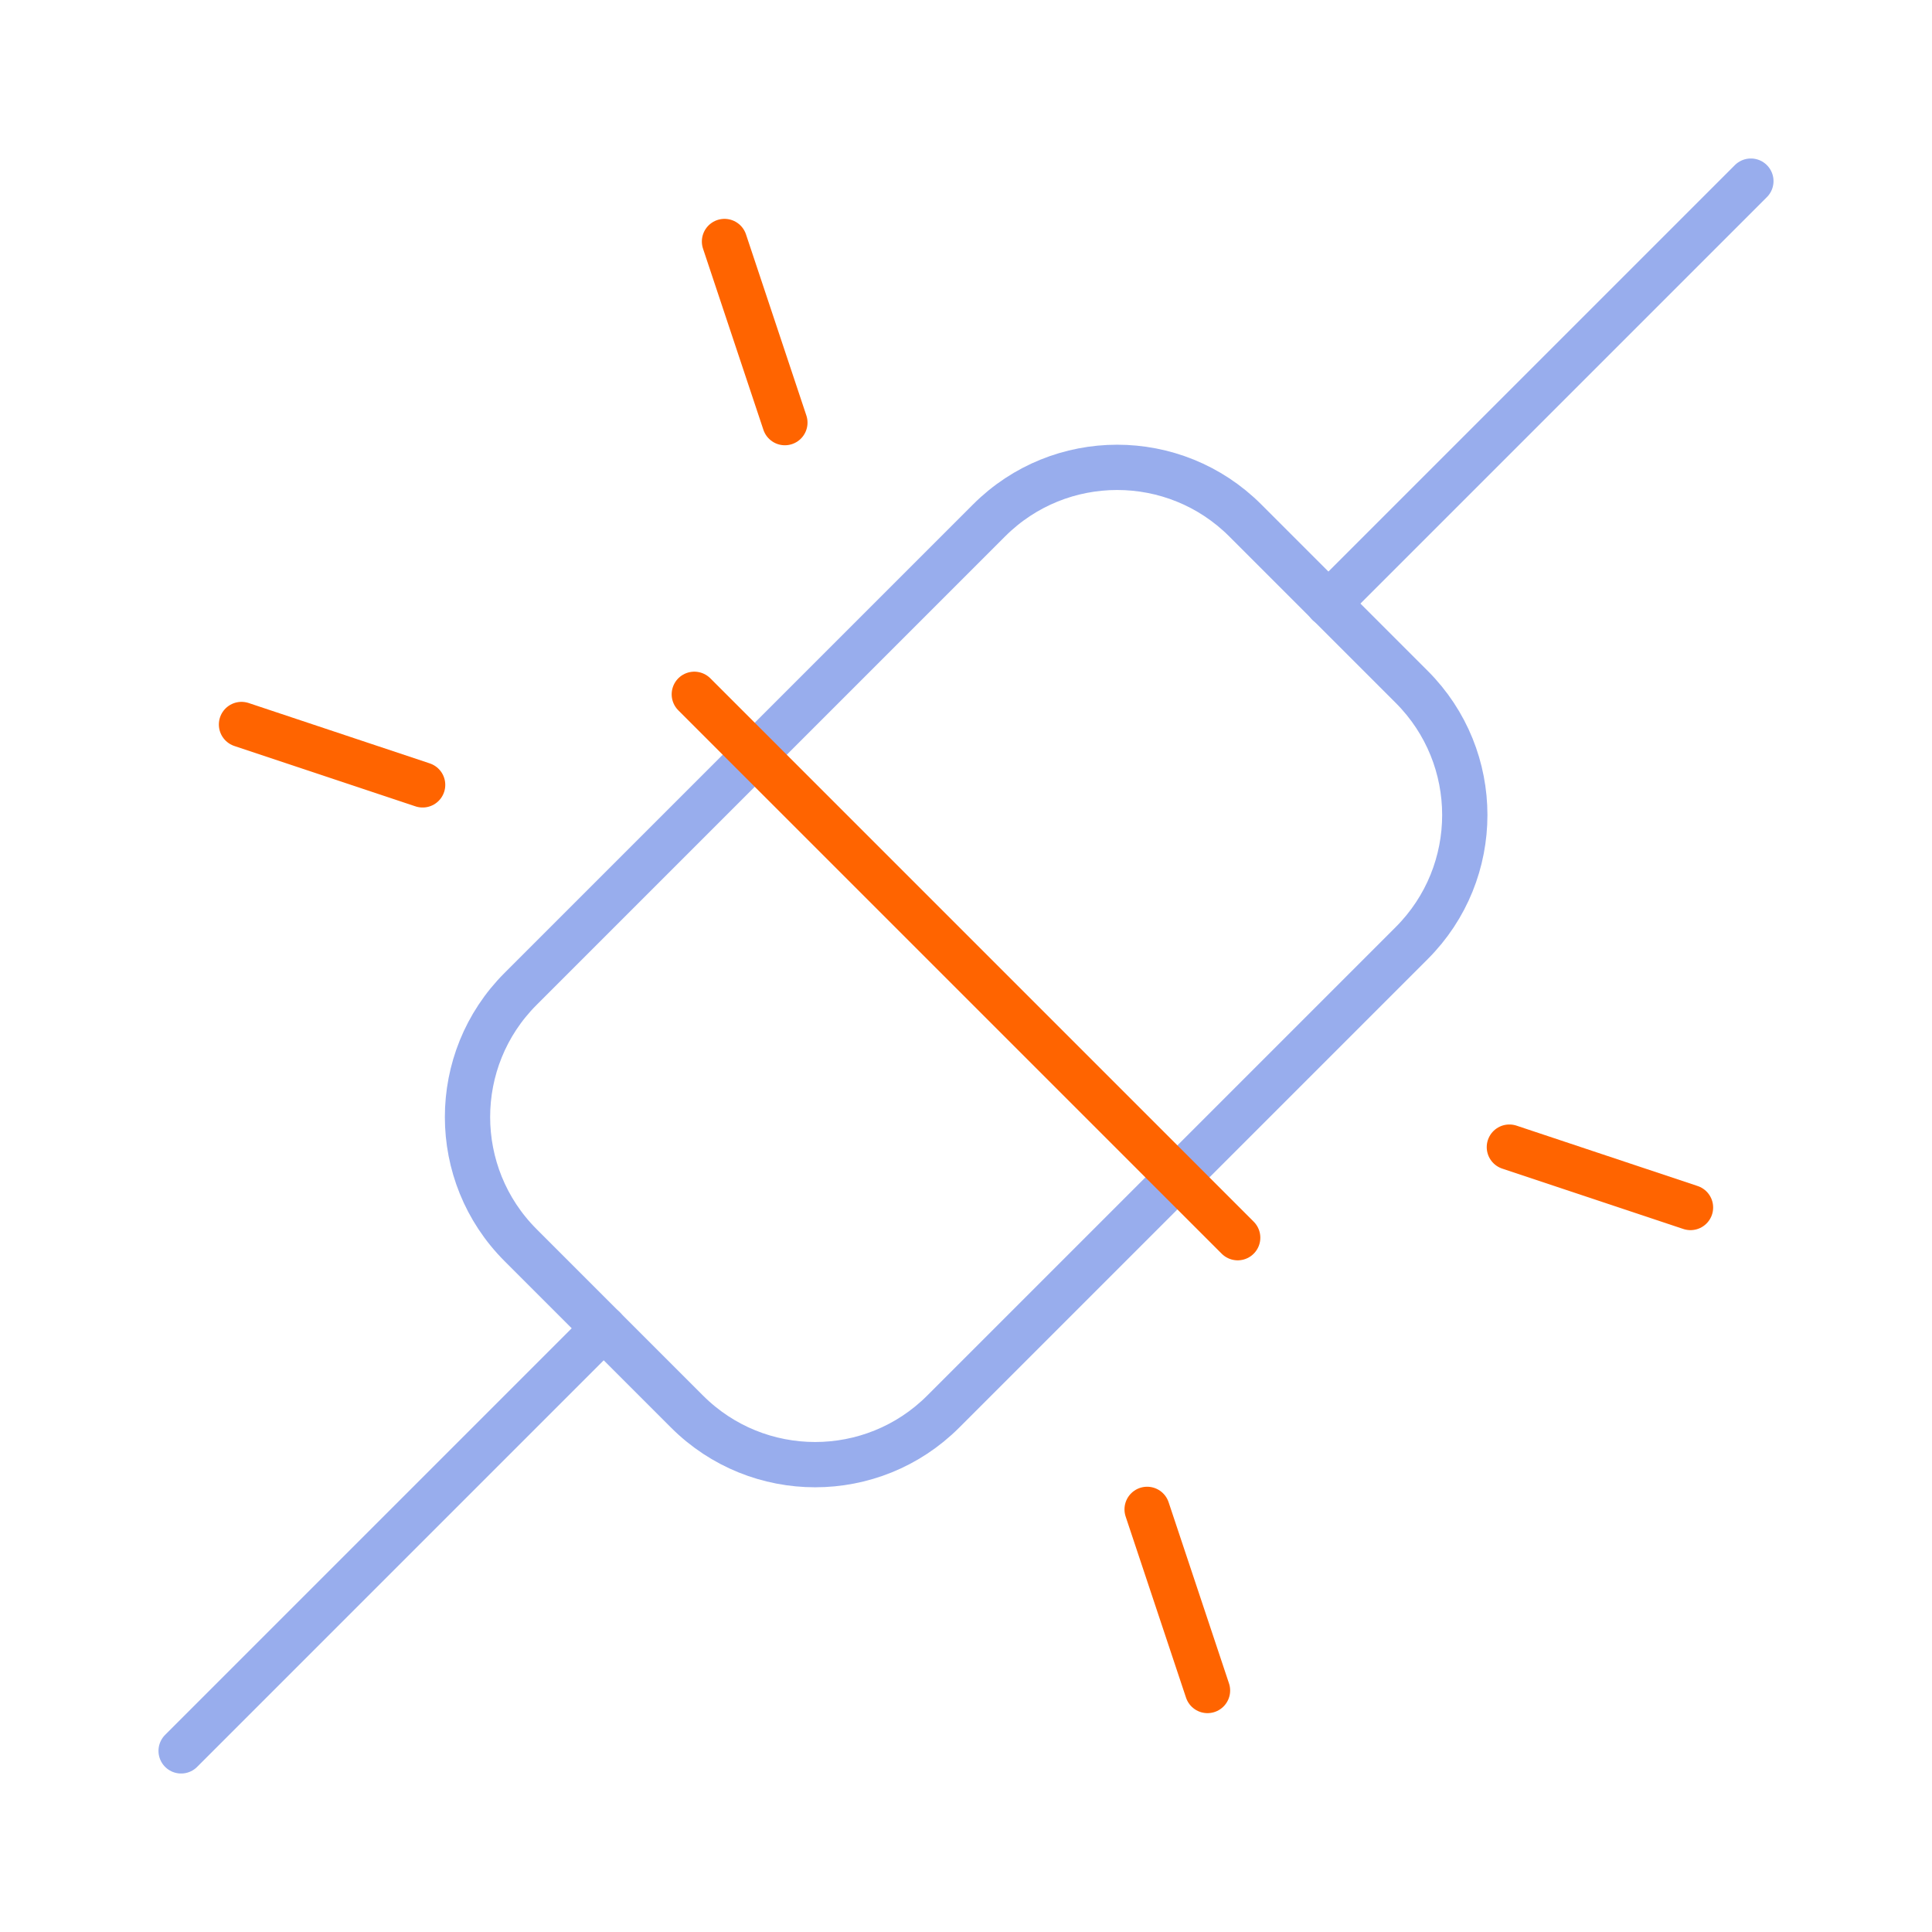 <svg width="64" height="64" viewBox="0 0 64 64" fill="none" xmlns="http://www.w3.org/2000/svg">
<path d="M20 44L6 58" stroke="#98ADED" stroke-width="1.5" stroke-linecap="round" stroke-linejoin="round"/>
<path d="M58 6L44 20" stroke="#98ADED" stroke-width="1.5" stroke-linecap="round" stroke-linejoin="round"/>
<path d="M32.765 17.239L17.244 32.76C14.901 35.103 14.901 38.902 17.244 41.246L22.759 46.761C25.103 49.104 28.902 49.104 31.245 46.761L46.766 31.24C49.109 28.897 49.109 25.098 46.766 22.755L41.25 17.239C38.907 14.896 35.108 14.896 32.765 17.239Z" stroke="#98ADED" stroke-width="1.5" stroke-linecap="round" stroke-linejoin="round"/>
<path d="M23 23L41 41" stroke="#FF6400" stroke-width="1.5" stroke-linecap="round" stroke-linejoin="round"/>
<path d="M56 40L50 38" stroke="#FF6400" stroke-width="1.5" stroke-linecap="round" stroke-linejoin="round"/>
<path d="M14 26L8 24" stroke="#FF6400" stroke-width="1.5" stroke-linecap="round" stroke-linejoin="round"/>
<path d="M24 8L26 14" stroke="#FF6400" stroke-width="1.5" stroke-linecap="round" stroke-linejoin="round"/>
<path d="M38 50L40 56" stroke="#FF6400" stroke-width="1.5" stroke-linecap="round" stroke-linejoin="round"/>
</svg>
